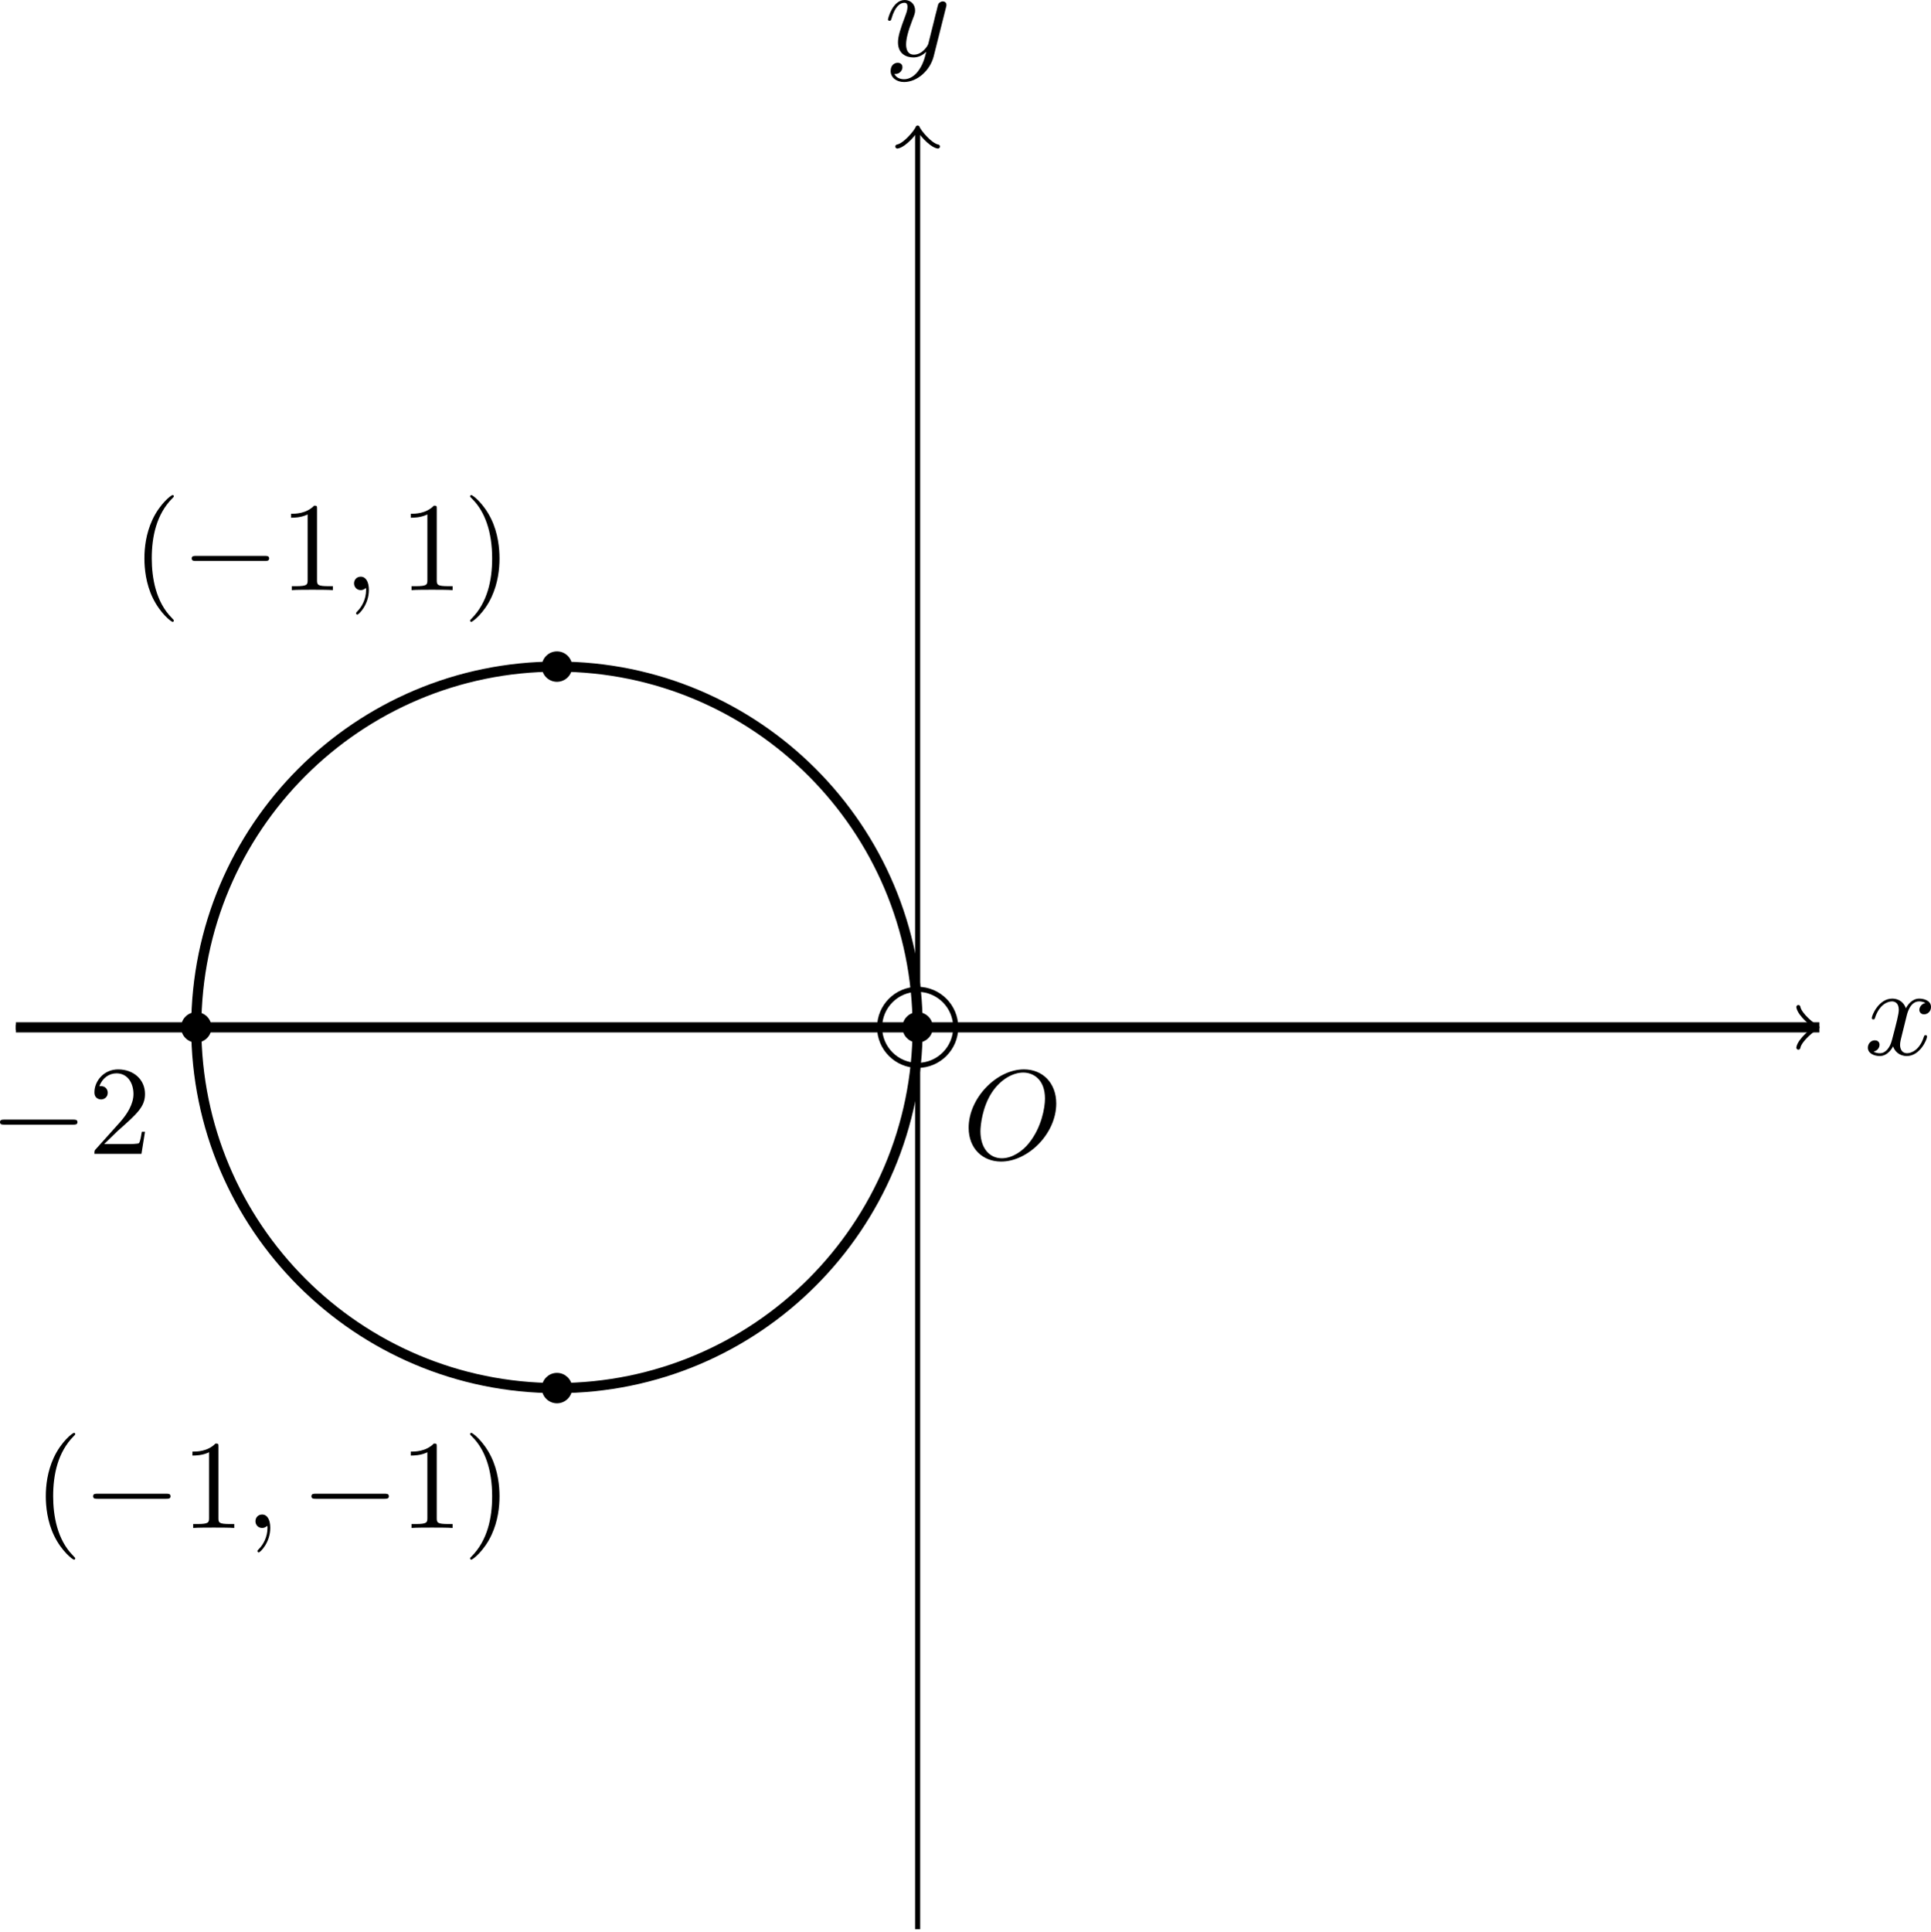 <?xml version='1.0' encoding='UTF-8'?>
<!-- This file was generated by dvisvgm 3.2.1 -->
<svg version='1.1' xmlns='http://www.w3.org/2000/svg' xmlns:xlink='http://www.w3.org/1999/xlink' width='212.455pt' height='212.512pt' viewBox='5.805 4.488 212.455 212.512'>
<defs>
<path id='g12-40' d='M3.298 2.391C3.298 2.361 3.298 2.341 3.128 2.172C1.883 .917 1.564-.966 1.564-2.491C1.564-4.224 1.943-5.958 3.168-7.203C3.298-7.323 3.298-7.342 3.298-7.372C3.298-7.442 3.258-7.472 3.198-7.472C3.098-7.472 2.202-6.795 1.614-5.529C1.106-4.433 .986-3.328 .986-2.491C.986-1.714 1.096-.508 1.644 .618C2.242 1.843 3.098 2.491 3.198 2.491C3.258 2.491 3.298 2.461 3.298 2.391Z'/>
<path id='g12-41' d='M2.879-2.491C2.879-3.268 2.77-4.473 2.222-5.599C1.624-6.824 .767-7.472 .667-7.472C.608-7.472 .568-7.432 .568-7.372C.568-7.342 .568-7.323 .757-7.143C1.733-6.157 2.301-4.573 2.301-2.491C2.301-.787 1.933 .966 .697 2.222C.568 2.341 .568 2.361 .568 2.391C.568 2.451 .608 2.491 .667 2.491C.767 2.491 1.664 1.813 2.252 .548C2.76-.548 2.879-1.654 2.879-2.491Z'/>
<path id='g12-49' d='M2.929-6.376C2.929-6.615 2.929-6.635 2.7-6.635C2.082-5.998 1.205-5.998 .887-5.998V-5.689C1.086-5.689 1.674-5.689 2.192-5.948V-.787C2.192-.428 2.162-.309 1.265-.309H.946V0C1.295-.03 2.162-.03 2.56-.03S3.826-.03 4.174 0V-.309H3.856C2.959-.309 2.929-.418 2.929-.787V-6.376Z'/>
<path id='g12-50' d='M1.265-.767L2.321-1.793C3.875-3.168 4.473-3.706 4.473-4.702C4.473-5.838 3.577-6.635 2.361-6.635C1.235-6.635 .498-5.719 .498-4.832C.498-4.274 .996-4.274 1.026-4.274C1.196-4.274 1.544-4.394 1.544-4.802C1.544-5.061 1.365-5.32 1.016-5.32C.936-5.32 .917-5.32 .887-5.31C1.116-5.958 1.654-6.326 2.232-6.326C3.138-6.326 3.567-5.519 3.567-4.702C3.567-3.905 3.068-3.118 2.521-2.501L.608-.369C.498-.259 .498-.239 .498 0H4.194L4.473-1.733H4.224C4.174-1.435 4.105-.996 4.005-.847C3.935-.767 3.278-.767 3.059-.767H1.265Z'/>
<path id='g7-0' d='M6.565-2.291C6.735-2.291 6.914-2.291 6.914-2.491S6.735-2.69 6.565-2.69H1.176C1.006-2.69 .827-2.69 .827-2.491S1.006-2.291 1.176-2.291H6.565Z'/>
<path id='g9-59' d='M2.022-.01C2.022-.667 1.773-1.056 1.385-1.056C1.056-1.056 .857-.807 .857-.528C.857-.259 1.056 0 1.385 0C1.504 0 1.634-.04 1.733-.13C1.763-.149 1.773-.159 1.783-.159S1.803-.149 1.803-.01C1.803 .727 1.455 1.325 1.126 1.654C1.016 1.763 1.016 1.783 1.016 1.813C1.016 1.883 1.066 1.923 1.116 1.923C1.225 1.923 2.022 1.156 2.022-.01Z'/>
<path id='g9-79' d='M7.372-4.344C7.372-5.948 6.316-7.024 4.832-7.024C2.68-7.024 .488-4.762 .488-2.441C.488-.787 1.604 .219 3.039 .219C5.151 .219 7.372-1.963 7.372-4.344ZM3.098-.04C2.112-.04 1.415-.847 1.415-2.162C1.415-2.6 1.554-4.055 2.321-5.22C3.009-6.257 3.985-6.775 4.772-6.775C5.589-6.775 6.486-6.217 6.486-4.732C6.486-4.015 6.217-2.461 5.23-1.235C4.752-.628 3.935-.04 3.098-.04Z'/>
<path id='g9-120' d='M3.328-3.009C3.387-3.268 3.616-4.184 4.314-4.184C4.364-4.184 4.603-4.184 4.812-4.055C4.533-4.005 4.334-3.756 4.334-3.517C4.334-3.357 4.443-3.168 4.712-3.168C4.932-3.168 5.25-3.347 5.25-3.746C5.25-4.264 4.663-4.403 4.324-4.403C3.746-4.403 3.397-3.875 3.278-3.646C3.029-4.304 2.491-4.403 2.202-4.403C1.166-4.403 .598-3.118 .598-2.869C.598-2.77 .697-2.77 .717-2.77C.797-2.77 .827-2.79 .847-2.879C1.186-3.935 1.843-4.184 2.182-4.184C2.371-4.184 2.72-4.095 2.72-3.517C2.72-3.208 2.55-2.54 2.182-1.146C2.022-.528 1.674-.11 1.235-.11C1.176-.11 .946-.11 .737-.239C.986-.289 1.205-.498 1.205-.777C1.205-1.046 .986-1.126 .837-1.126C.538-1.126 .289-.867 .289-.548C.289-.09 .787 .11 1.225 .11C1.883 .11 2.242-.588 2.271-.648C2.391-.279 2.75 .11 3.347 .11C4.374 .11 4.941-1.176 4.941-1.425C4.941-1.524 4.852-1.524 4.822-1.524C4.732-1.524 4.712-1.484 4.692-1.415C4.364-.349 3.686-.11 3.367-.11C2.979-.11 2.819-.428 2.819-.767C2.819-.986 2.879-1.205 2.989-1.644L3.328-3.009Z'/>
<path id='g9-121' d='M4.842-3.796C4.882-3.935 4.882-3.955 4.882-4.025C4.882-4.204 4.742-4.294 4.593-4.294C4.493-4.294 4.334-4.234 4.244-4.085C4.224-4.035 4.144-3.726 4.105-3.547C4.035-3.288 3.965-3.019 3.905-2.75L3.457-.956C3.417-.807 2.989-.11 2.331-.11C1.823-.11 1.714-.548 1.714-.917C1.714-1.375 1.883-1.993 2.222-2.869C2.381-3.278 2.421-3.387 2.421-3.587C2.421-4.035 2.102-4.403 1.604-4.403C.658-4.403 .289-2.959 .289-2.869C.289-2.77 .389-2.77 .408-2.77C.508-2.77 .518-2.79 .568-2.949C.837-3.885 1.235-4.184 1.574-4.184C1.654-4.184 1.823-4.184 1.823-3.866C1.823-3.616 1.724-3.357 1.654-3.168C1.255-2.112 1.076-1.544 1.076-1.076C1.076-.189 1.704 .11 2.291 .11C2.68 .11 3.019-.06 3.298-.339C3.168 .179 3.049 .667 2.65 1.196C2.391 1.534 2.012 1.823 1.554 1.823C1.415 1.823 .966 1.793 .797 1.405C.956 1.405 1.086 1.405 1.225 1.285C1.325 1.196 1.425 1.066 1.425 .877C1.425 .568 1.156 .528 1.056 .528C.827 .528 .498 .687 .498 1.176C.498 1.674 .936 2.042 1.554 2.042C2.58 2.042 3.606 1.136 3.885 .01L4.842-3.796Z'/>
</defs>
<g id='page1' transform='matrix(1.4 0 0 1.4 0 0)'>
<path d='M5.394 83.934H146.672' stroke='#000' fill='none' stroke-width='.399'/>
<path d='M145.477 82.34C145.574 82.938 146.672 83.832 146.973 83.934C146.672 84.031 145.574 84.93 145.477 85.527' stroke='#000' fill='none' stroke-width='.319' stroke-linecap='round' stroke-linejoin='round'/>
<g transform='matrix(1 0 0 1 74.387 2.145)'>
<use x='76.263' y='83.933' xlink:href='#g9-120'/>
</g>
<path d='M76.262 154.801V13.523' stroke='#000' fill='none' stroke-width='.399' stroke-miterlimit='10'/>
<path d='M74.668 14.719C75.266 14.621 76.164 13.523 76.262 13.227C76.363 13.523 77.258 14.621 77.855 14.719' stroke='#000' fill='none' stroke-width='.319' stroke-miterlimit='10' stroke-linecap='round' stroke-linejoin='round'/>
<g transform='matrix(1 0 0 1 -2.621 -76.324)'>
<use x='76.263' y='83.933' xlink:href='#g9-121'/>
</g>
<path d='M77.258 83.934C77.258 83.383 76.813 82.938 76.262 82.938C75.715 82.938 75.266 83.383 75.266 83.934C75.266 84.484 75.715 84.93 76.262 84.93C76.813 84.93 77.258 84.484 77.258 83.934Z'/>
<path d='M77.258 83.934C77.258 83.383 76.813 82.938 76.262 82.938C75.715 82.938 75.266 83.383 75.266 83.934C75.266 84.484 75.715 84.93 76.262 84.93C76.813 84.93 77.258 84.484 77.258 83.934Z' stroke='#000' fill='none' stroke-width='.399' stroke-miterlimit='10'/>
<g transform='matrix(1 0 0 1 3.52 10.328)'>
<use x='76.263' y='83.933' xlink:href='#g9-79'/>
</g>
<path d='M79.254 83.934C79.254 82.281 77.914 80.945 76.262 80.945C74.613 80.945 73.273 82.281 73.273 83.934C73.273 85.582 74.613 86.922 76.262 86.922C77.914 86.922 79.254 85.582 79.254 83.934Z' stroke='#000' fill='none' stroke-width='.399' stroke-miterlimit='10'/>
<path d='M5.394 83.934H147.129' stroke='#000' fill='none' stroke-width='.797' stroke-miterlimit='10'/>
<path d='M76.262 83.934C76.262 68.277 63.57 55.586 47.918 55.586C32.262 55.586 19.57 68.277 19.57 83.934C19.57 99.59 32.262 112.281 47.918 112.281C63.57 112.281 76.262 99.59 76.262 83.934Z' stroke='#000' fill='none' stroke-width='.797' stroke-miterlimit='10'/>
<path d='M20.566 83.934C20.566 83.383 20.121 82.938 19.57 82.938S18.574 83.383 18.574 83.934C18.574 84.484 19.02 84.93 19.57 84.93S20.566 84.484 20.566 83.934Z'/>
<path d='M20.566 83.934C20.566 83.383 20.121 82.938 19.57 82.938S18.574 83.383 18.574 83.934C18.574 84.484 19.02 84.93 19.57 84.93S20.566 84.484 20.566 83.934Z' stroke='#000' fill='none' stroke-width='.399' stroke-miterlimit='10'/>
<g transform='matrix(1 0 0 1 -72.944 9.94)'>
<use x='76.263' y='83.933' xlink:href='#g7-0'/>
<use x='84.012' y='83.933' xlink:href='#g12-50'/>
</g>
<path d='M48.914 55.586C48.914 55.035 48.465 54.59 47.918 54.59C47.367 54.59 46.922 55.035 46.922 55.586C46.922 56.137 47.367 56.582 47.918 56.582C48.465 56.582 48.914 56.137 48.914 55.586Z'/>
<path d='M48.914 55.586C48.914 55.035 48.465 54.59 47.918 54.59C47.367 54.59 46.922 55.035 46.922 55.586C46.922 56.137 47.367 56.582 47.918 56.582C48.465 56.582 48.914 56.137 48.914 55.586Z' stroke='#000' fill='none' stroke-width='.399' stroke-miterlimit='10'/>
<g transform='matrix(1 0 0 1 -61.755 -34.357)'>
<use x='76.263' y='83.933' xlink:href='#g12-40'/>
<use x='80.138' y='83.933' xlink:href='#g7-0'/>
<use x='87.886' y='83.933' xlink:href='#g12-49'/>
<use x='92.868' y='83.933' xlink:href='#g9-59'/>
<use x='97.296' y='83.933' xlink:href='#g12-49'/>
<use x='102.277' y='83.933' xlink:href='#g12-41'/>
</g>
<path d='M48.914 112.281C48.914 111.731 48.465 111.285 47.918 111.285C47.367 111.285 46.922 111.731 46.922 112.281C46.922 112.828 47.367 113.277 47.918 113.277C48.465 113.277 48.914 112.828 48.914 112.281Z'/>
<path d='M48.914 112.281C48.914 111.731 48.465 111.285 47.918 111.285C47.367 111.285 46.922 111.731 46.922 112.281C46.922 112.828 47.367 113.277 47.918 113.277C48.465 113.277 48.914 112.828 48.914 112.281Z' stroke='#000' fill='none' stroke-width='.399' stroke-miterlimit='10'/>
<g transform='matrix(1 0 0 1 -69.504 39.339)'>
<use x='76.263' y='83.933' xlink:href='#g12-40'/>
<use x='80.138' y='83.933' xlink:href='#g7-0'/>
<use x='87.886' y='83.933' xlink:href='#g12-49'/>
<use x='92.868' y='83.933' xlink:href='#g9-59'/>
<use x='97.296' y='83.933' xlink:href='#g7-0'/>
<use x='105.044' y='83.933' xlink:href='#g12-49'/>
<use x='110.026' y='83.933' xlink:href='#g12-41'/>
</g>
</g>
</svg>